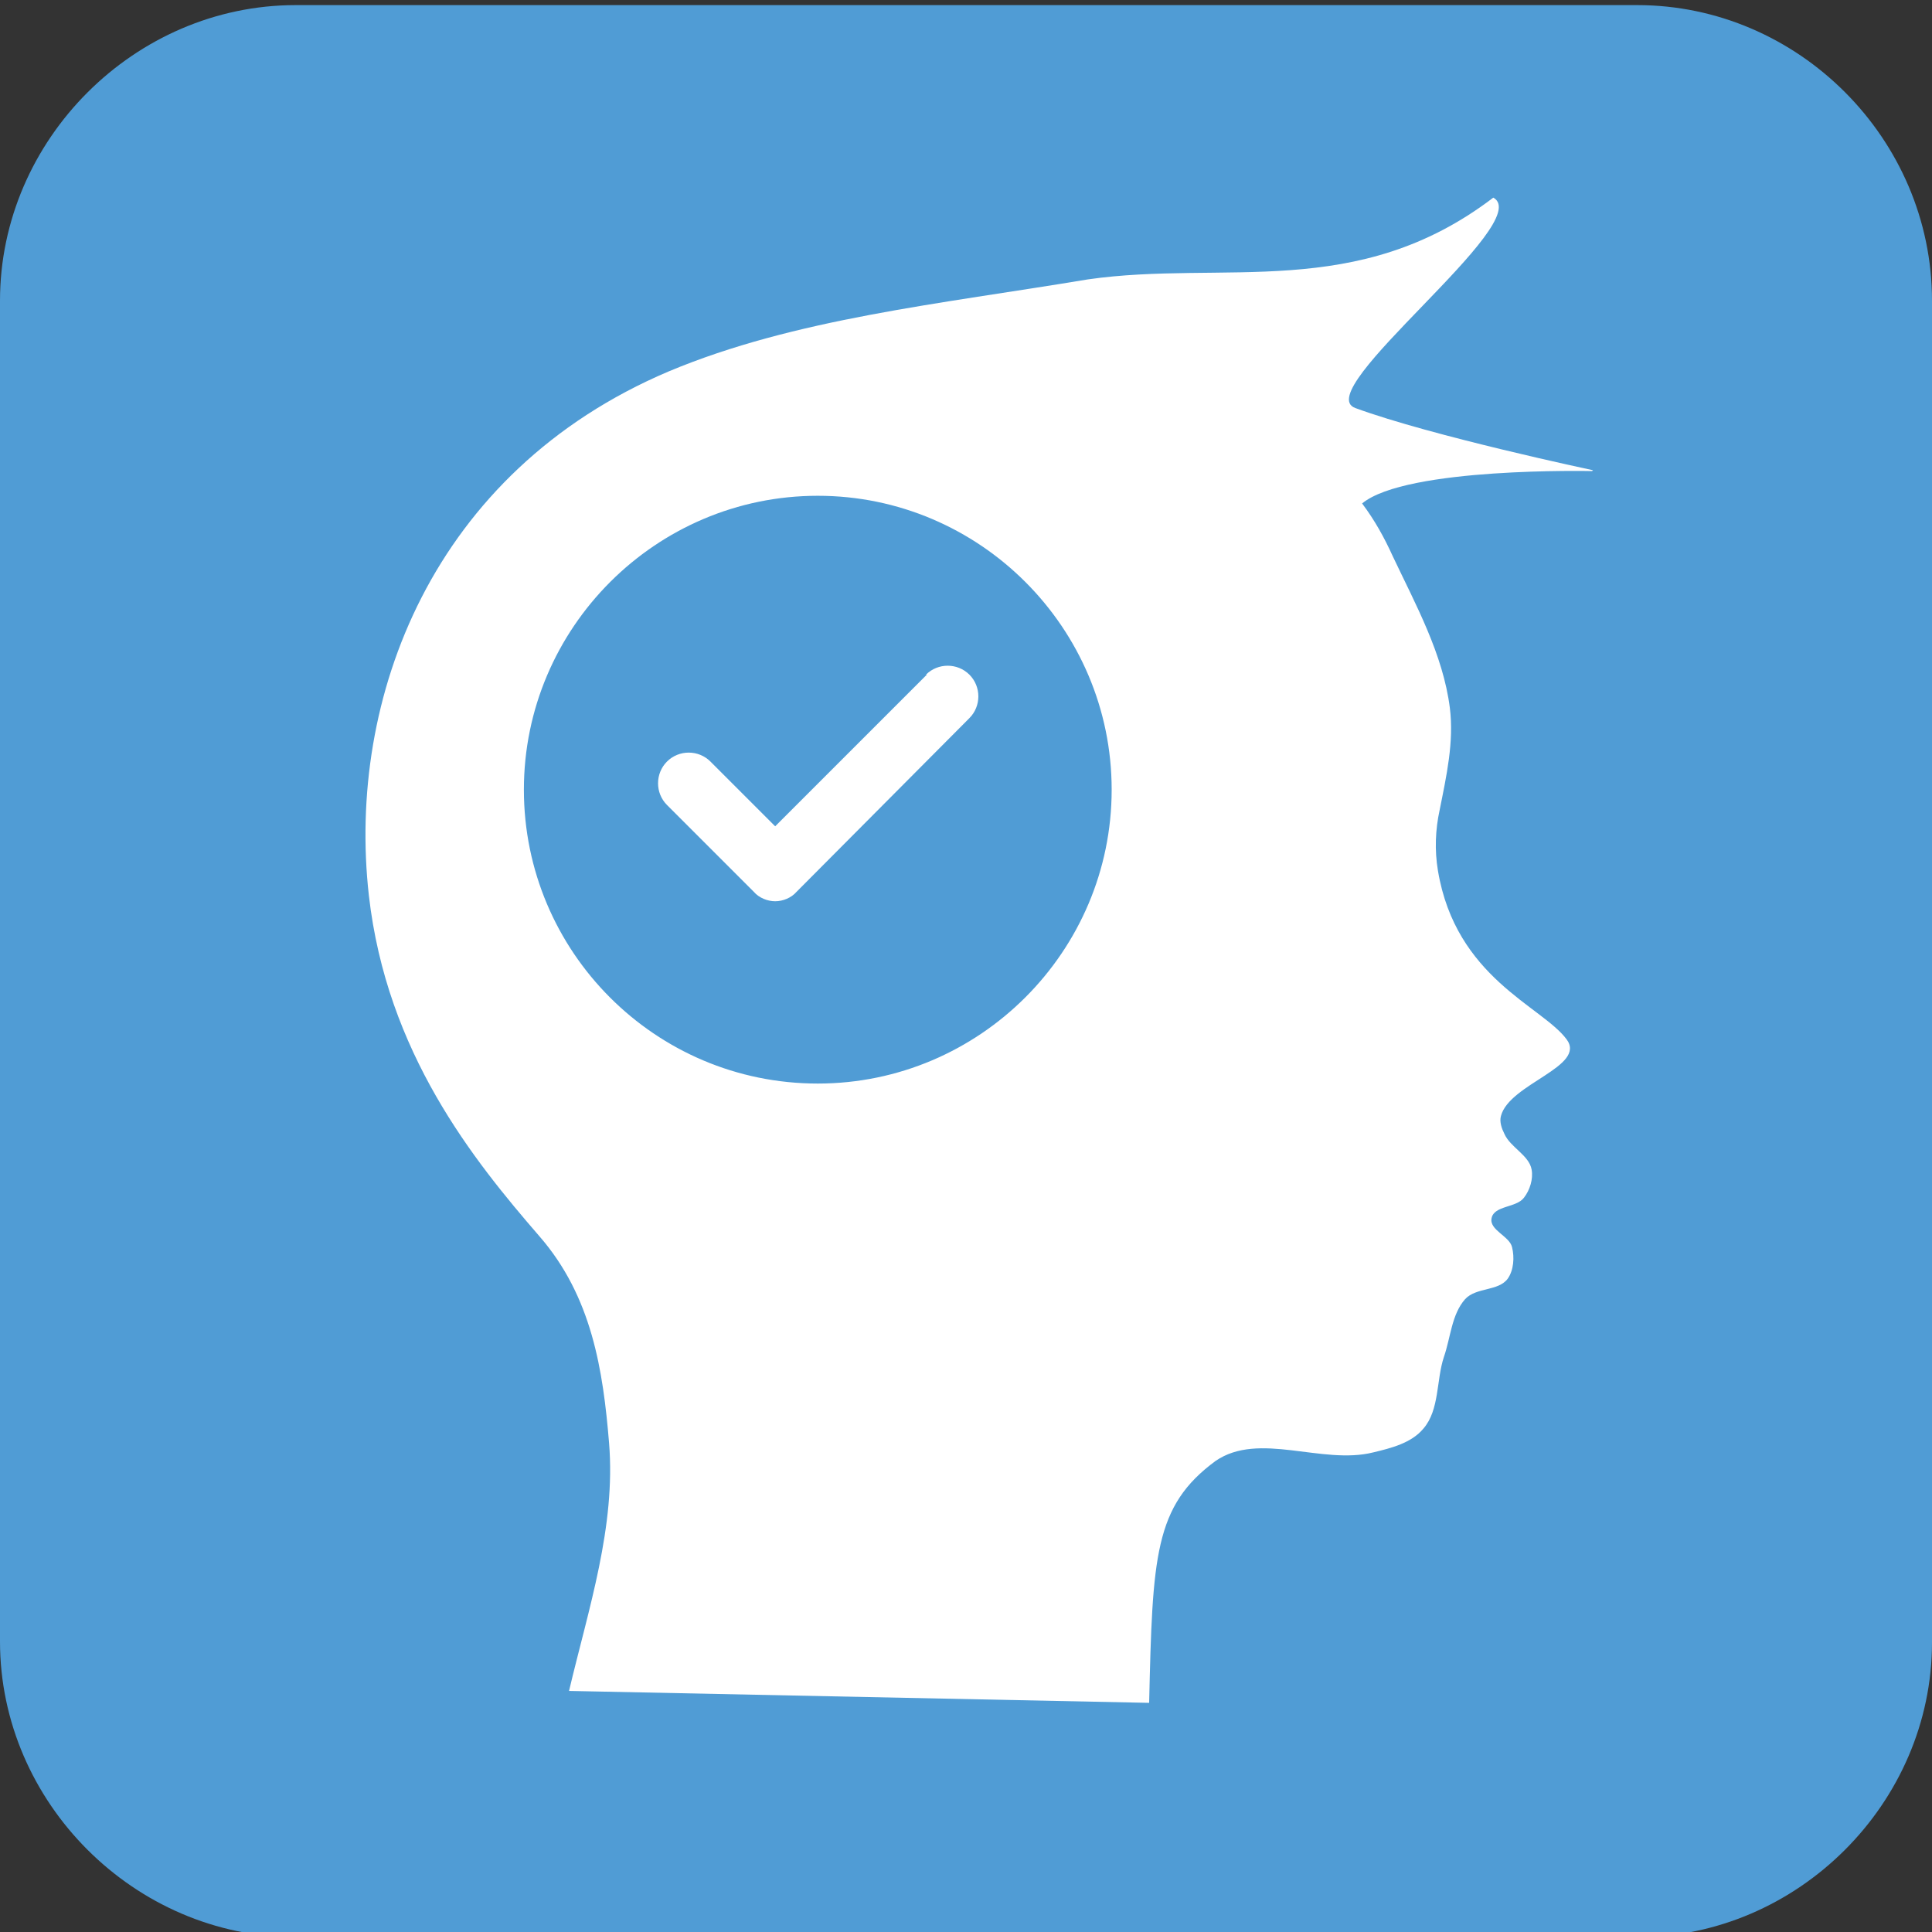 <?xml version="1.0" encoding="UTF-8"?>
<svg xmlns="http://www.w3.org/2000/svg" version="1.1" viewBox="0 0 226.8 226.8">
  <rect x="0" y="0" width="226.8" height="226.8" fill="#333333" stroke="none"/>
  <defs>
    <style>
      .cls-1 {
        fill: #fff;
      }

      .cls-2 {
        fill: #509cd5;
      }
    </style>
  </defs>
  <!-- Generator: Adobe Illustrator 28.7.0, SVG Export Plug-In . SVG Version: 1.2.0 Build 136)  -->
  <g>
    <g id="Laag_1">
      <g id="Laag_1-2" data-name="Laag_1">
        <g id="Laag_1-2">
          <g id="d">
            <path class="cls-2" d="M34.7.6h157.5c18.9,0,34.6,15.7,34.6,34.7v157.5c0,18.9-15.8,34.6-34.6,34.6H34.7c-18.9,0-34.7-15.8-34.7-34.7V35.3C0,16.4,15.8.6,34.7.6Z"/>
          </g>
        </g>
        <g>
          <path class="cls-1" d="M187,55.2s-18.9-4-27.9-7.3c-5.5-2,21.3-21.9,16.2-24.7h0c-16,12.2-31.6,7.3-47.6,9.6-17.4,2.9-34.4,4.6-49.2,10.8-27.8,11.8-37.8,38.4-35.2,61.5,2.1,18.5,12.3,31.1,20,40,6.2,7.1,7.5,15.8,8.2,24.3.8,9.8-2.4,19.4-4.7,29.1l68.1,1.4c.4-17.2.6-23.1,7.8-28.4,5.1-3.5,12.5.5,18.5-1,2.1-.5,4.5-1.1,5.9-2.8,1.9-2.2,1.5-5.7,2.4-8.4.8-2.3.9-5,2.5-6.8,1.3-1.4,3.9-.9,5-2.4.7-1,.8-2.5.5-3.7-.3-1.3-2.7-2-2.4-3.4.3-1.5,2.9-1.2,3.8-2.4.7-.9,1.1-2.2.9-3.3-.3-1.7-2.5-2.6-3.2-4.2-.3-.6-.6-1.4-.4-2.1,1-3.8,10.1-5.8,7.7-9-2.9-3.9-13-7.2-15.1-19.8-.4-2.4-.3-4.8.2-7.1.8-4,1.7-8,1.2-12-.8-6.3-4-12.1-6.7-17.8-1-2.2-2.1-4.2-3.6-6.2,5.2-4.3,27-3.8,27-3.8ZM96,127.2c-19.1,0-34.5-15.5-34.5-34.5s15.5-34.5,34.5-34.5,34.5,15.5,34.5,34.5-15.5,34.5-34.5,34.5Z"/>
          <path class="cls-1" d="M108.8,79.2l-17.8,17.8-7.6-7.6c-1.4-1.4-3.7-1.4-5.1,0-1.4,1.4-1.4,3.7,0,5.1l10.2,10.2c.6.7,1.6,1.1,2.5,1.1s1.9-.4,2.5-1.1l20.3-20.4h0c1.4-1.4,1.4-3.7,0-5.1-1.4-1.4-3.7-1.4-5.1,0Z"/>
        </g>
      </g>
    </g>
  </g>
</svg>
